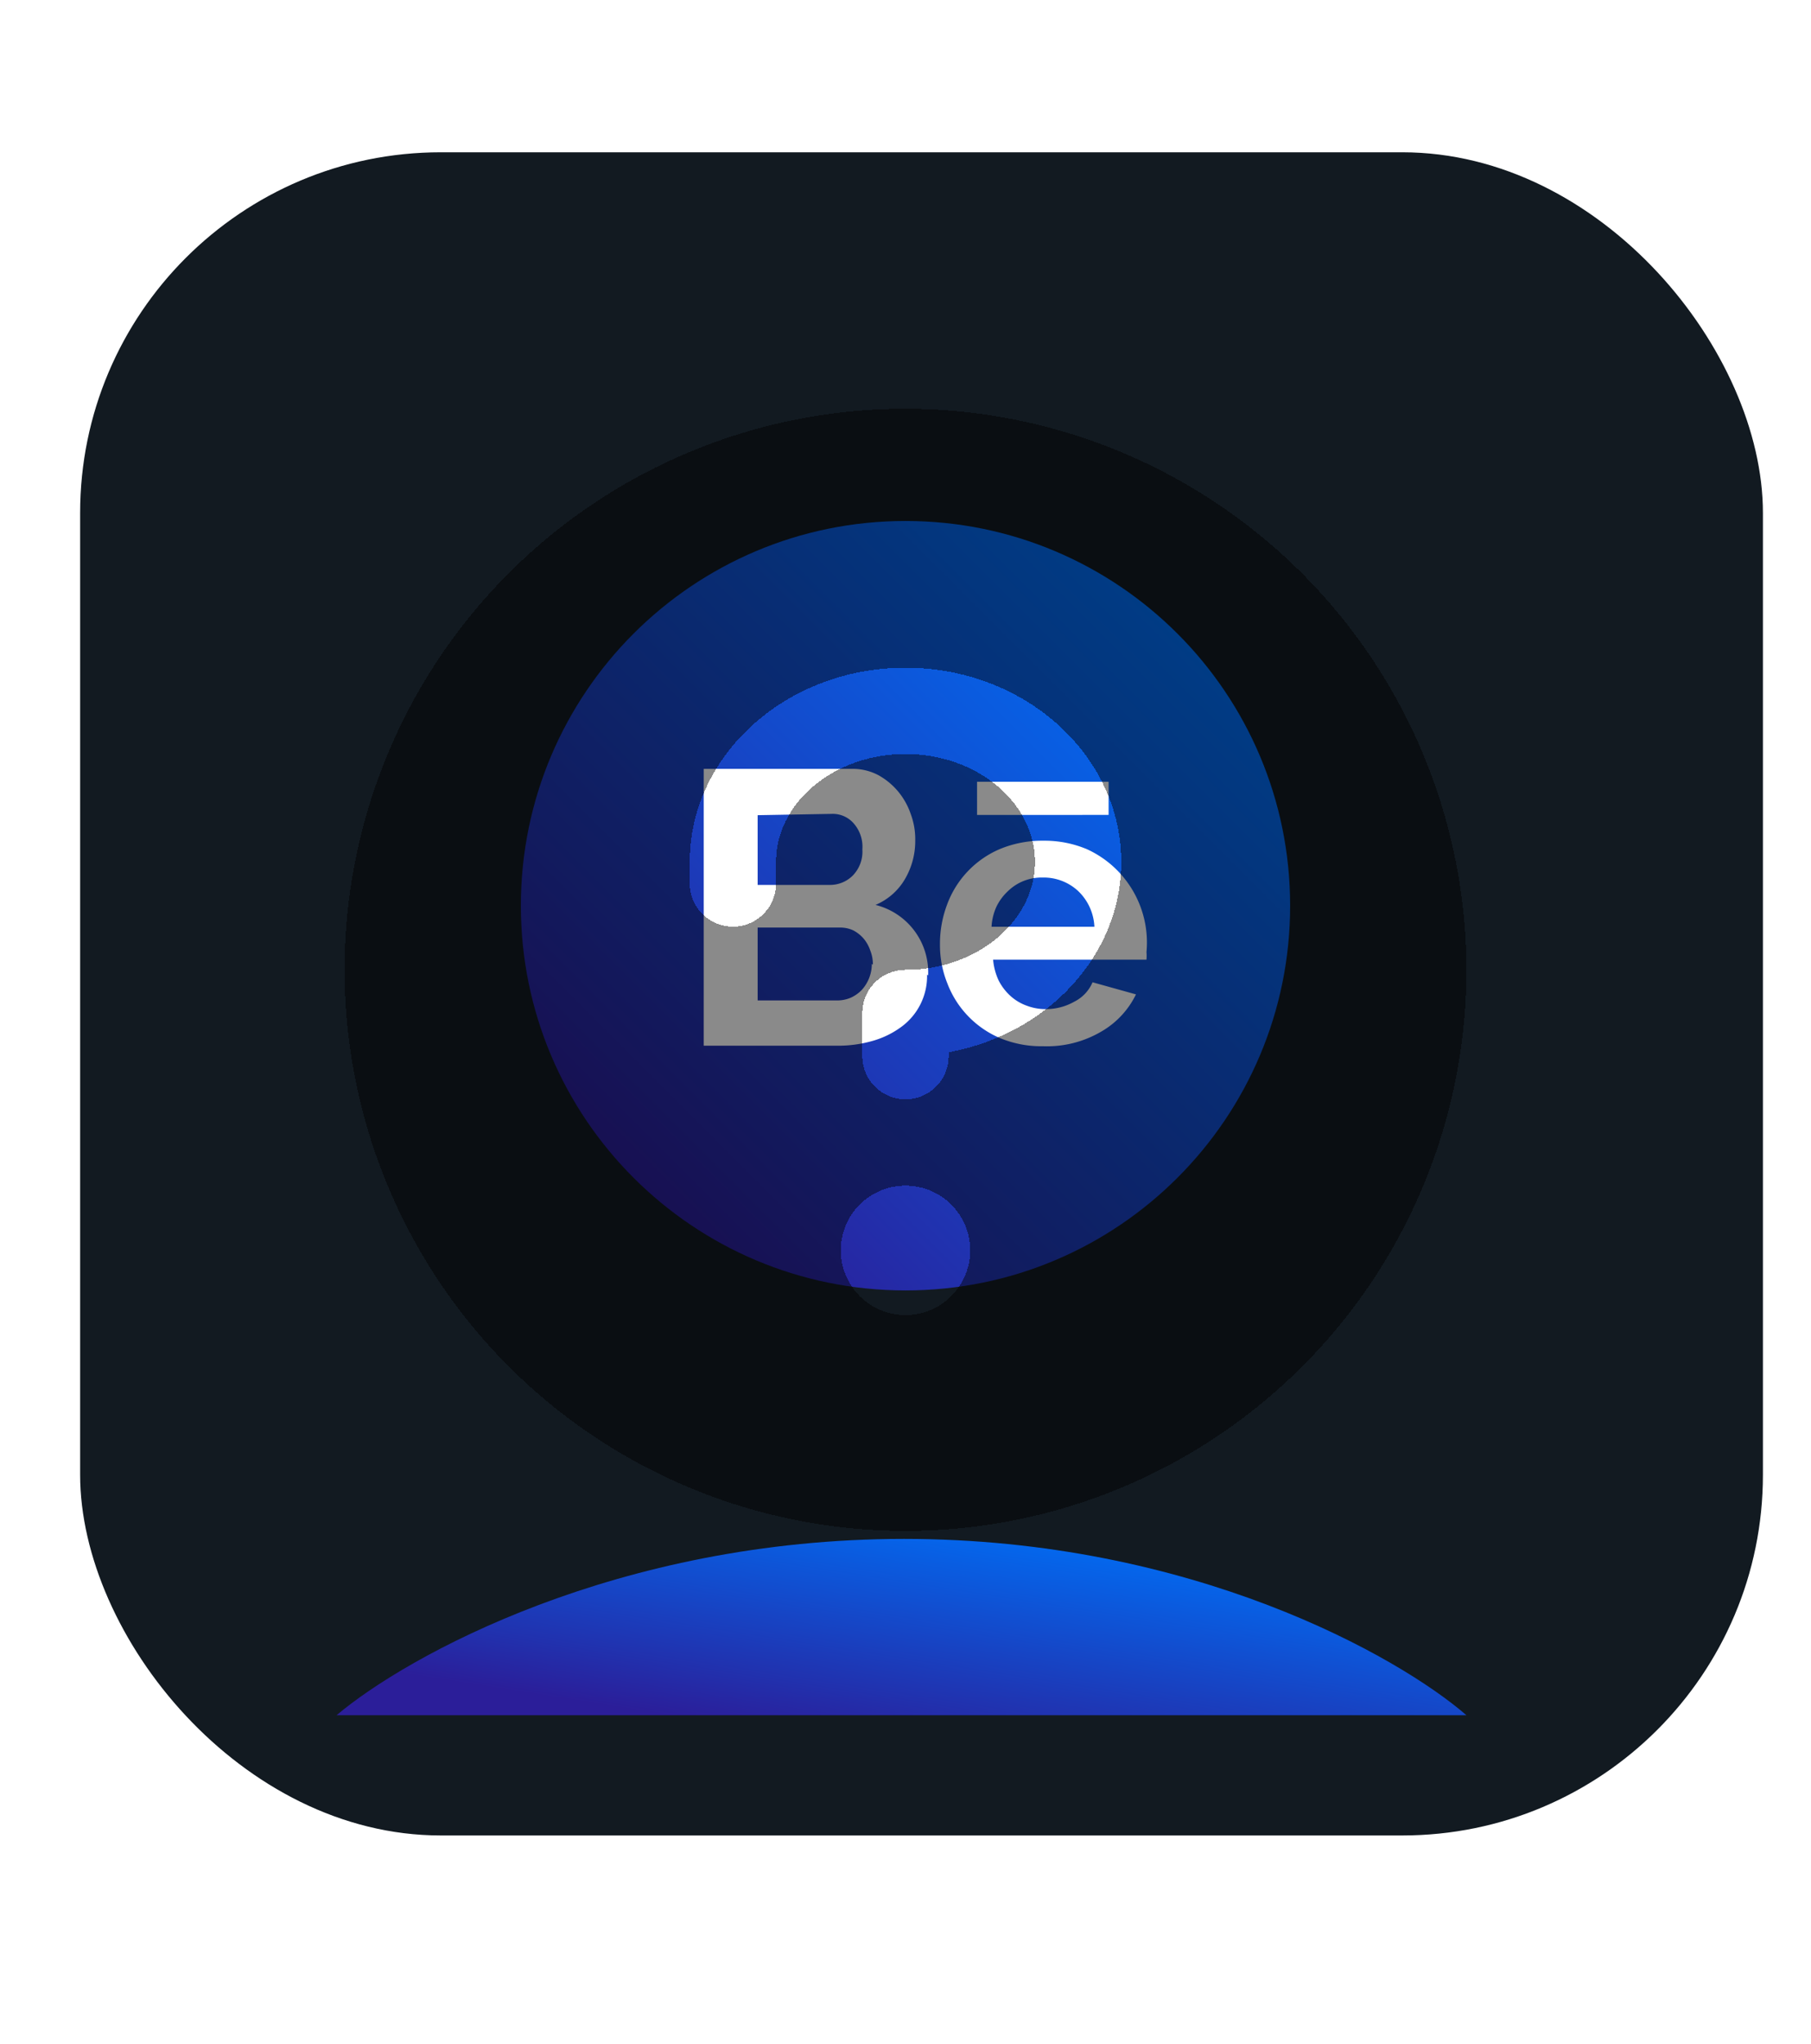 <svg xmlns="http://www.w3.org/2000/svg" width="226" height="255" fill="none"><g filter="url(#a)"><rect width="210" height="210" x="8" y="11" fill="#121A21" rx="45"/></g><g filter="url(#b)"><path fill="url(#c)" d="M113 161c26.51 0 48-21.49 48-48s-21.49-48-48-48-48 21.49-48 48 21.49 48 48 48z"/><path fill="#fff" d="M115.692 121.602a7.848 7.848 0 0 1-3.283 6.566 11.136 11.136 0 0 1-3.546 1.708 15.52 15.52 0 0 1-4.334.59h-16.71V95.927h18.516a6.827 6.827 0 0 1 3.283.788 8.694 8.694 0 0 1 2.463 2.036 8.835 8.835 0 0 1 1.576 2.824 8.94 8.94 0 0 1 .558 3.283 9.383 9.383 0 0 1-1.248 4.76 7.715 7.715 0 0 1-3.71 3.284 8.666 8.666 0 0 1 6.567 8.798l-.132-.098zm-21.143-19.896v8.7h8.963a4.002 4.002 0 0 0 2.889-1.149 4.261 4.261 0 0 0 1.215-3.283 4.398 4.398 0 0 0-1.117-3.283 3.452 3.452 0 0 0-2.692-1.149l-9.258.164zm14.38 18.648a4.6 4.6 0 0 0-.328-1.773 4.55 4.55 0 0 0-.854-1.51 4.469 4.469 0 0 0-1.248-.985 3.849 3.849 0 0 0-1.608-.361H94.549v9.094h9.849c.597.012 1.189-.1 1.74-.328a4.497 4.497 0 0 0 1.379-.952 4.858 4.858 0 0 0 1.281-3.283l.131.098zm21.242 10.178a13.447 13.447 0 0 1-5.384-1.018 12.082 12.082 0 0 1-6.567-6.829 12.811 12.811 0 0 1-.919-4.859c-.011-1.693.29-3.373.886-4.957a12.052 12.052 0 0 1 6.567-6.928 13.786 13.786 0 0 1 5.45-1.05 13.624 13.624 0 0 1 5.417 1.05 12.801 12.801 0 0 1 7.453 12.837c.025.317.025.636 0 .953h-19.141c.077.898.31 1.776.689 2.593a6.74 6.74 0 0 0 1.478 1.937 6.11 6.11 0 0 0 2.035 1.215 6.588 6.588 0 0 0 2.364.427 7.168 7.168 0 0 0 3.546-.919 4.826 4.826 0 0 0 2.298-2.43l5.418 1.51a10.805 10.805 0 0 1-4.367 4.662 13.36 13.36 0 0 1-7.223 1.806zm6.402-14.905a6.569 6.569 0 0 0-2.035-4.466 6.309 6.309 0 0 0-4.433-1.674 6.002 6.002 0 0 0-4.333 1.707 6.553 6.553 0 0 0-1.412 1.904 6.99 6.99 0 0 0-.624 2.529h12.837zM121.93 97.536h16.416v4.137H121.93v-4.137z"/></g><g filter="url(#d)"><path fill="url(#e)" d="M183 214H42c8.664-7.333 34.958-22 70.825-22 35.867 0 61.728 14.667 70.175 22z"/></g><g clip-path="url(#f)" filter="url(#g)"><path fill="#000" fill-opacity=".46" d="M113 47a70 70 0 1 0 70 70 70.077 70.077 0 0 0-70-70zm0 113.077a8.08 8.08 0 0 1-7.462-4.986 8.073 8.073 0 0 1 1.751-8.802A8.076 8.076 0 1 1 113 160.077zm5.385-32.792v.484a5.385 5.385 0 0 1-10.77 0v-5.384A5.386 5.386 0 0 1 113 117c8.905 0 16.154-6.058 16.154-13.462 0-7.403-7.249-13.461-16.154-13.461-8.905 0-16.154 6.058-16.154 13.461v2.693a5.384 5.384 0 0 1-10.77 0v-2.693c0-13.36 12.076-24.23 26.924-24.23 14.848 0 26.923 10.87 26.923 24.23 0 11.699-9.261 21.492-21.538 23.747z" shape-rendering="crispEdges"/></g><defs><filter id="a" width="666" height="666" x="-220" y="-217" color-interpolation-filters="sRGB" filterUnits="userSpaceOnUse"><feFlood flood-opacity="0" result="BackgroundImageFix"/><feGaussianBlur in="BackgroundImageFix" stdDeviation="114"/><feComposite in2="SourceAlpha" operator="in" result="effect1_backgroundBlur_8_137"/><feColorMatrix in="SourceAlpha" result="hardAlpha" values="0 0 0 0 0 0 0 0 0 0 0 0 0 0 0 0 0 0 127 0"/><feOffset dy="4"/><feGaussianBlur stdDeviation="2"/><feComposite in2="hardAlpha" operator="out"/><feColorMatrix values="0 0 0 0 0 0 0 0 0 0 0 0 0 0 0 0 0 0 0.25 0"/><feBlend in2="effect1_backgroundBlur_8_137" result="effect2_dropShadow_8_137"/><feBlend in="SourceGraphic" in2="effect2_dropShadow_8_137" result="shape"/><feColorMatrix in="SourceAlpha" result="hardAlpha" values="0 0 0 0 0 0 0 0 0 0 0 0 0 0 0 0 0 0 127 0"/><feOffset dx="3" dy="5"/><feGaussianBlur stdDeviation="1.5"/><feComposite in2="hardAlpha" k2="-1" k3="1" operator="arithmetic"/><feColorMatrix values="0 0 0 0 1 0 0 0 0 1 0 0 0 0 1 0 0 0 0.15 0"/><feBlend in2="shape" result="effect3_innerShadow_8_137"/><feColorMatrix in="SourceAlpha" result="hardAlpha" values="0 0 0 0 0 0 0 0 0 0 0 0 0 0 0 0 0 0 127 0"/><feOffset dx="-1" dy="-1"/><feGaussianBlur stdDeviation="2"/><feComposite in2="hardAlpha" k2="-1" k3="1" operator="arithmetic"/><feColorMatrix values="0 0 0 0 1 0 0 0 0 1 0 0 0 0 1 0 0 0 0.15 0"/><feBlend in2="effect3_innerShadow_8_137" result="effect4_innerShadow_8_137"/></filter><filter id="b" width="226" height="226" x="0" y="0" color-interpolation-filters="sRGB" filterUnits="userSpaceOnUse"><feFlood flood-opacity="0" result="BackgroundImageFix"/><feBlend in="SourceGraphic" in2="BackgroundImageFix" result="shape"/><feGaussianBlur result="effect1_foregroundBlur_8_137" stdDeviation="32.5"/></filter><filter id="d" width="223" height="104" x="1" y="151" color-interpolation-filters="sRGB" filterUnits="userSpaceOnUse"><feFlood flood-opacity="0" result="BackgroundImageFix"/><feBlend in="SourceGraphic" in2="BackgroundImageFix" result="shape"/><feGaussianBlur result="effect1_foregroundBlur_8_137" stdDeviation="20.5"/></filter><filter id="g" width="148" height="148" x="39" y="47" color-interpolation-filters="sRGB" filterUnits="userSpaceOnUse"><feFlood flood-opacity="0" result="BackgroundImageFix"/><feColorMatrix in="SourceAlpha" result="hardAlpha" values="0 0 0 0 0 0 0 0 0 0 0 0 0 0 0 0 0 0 127 0"/><feOffset dy="4"/><feGaussianBlur stdDeviation="2"/><feComposite in2="hardAlpha" operator="out"/><feColorMatrix values="0 0 0 0 0 0 0 0 0 0 0 0 0 0 0 0 0 0 0.25 0"/><feBlend in2="BackgroundImageFix" result="effect1_dropShadow_8_137"/><feBlend in="SourceGraphic" in2="effect1_dropShadow_8_137" result="shape"/></filter><linearGradient id="c" x1="146.948" x2="79.052" y1="79.052" y2="146.948" gradientUnits="userSpaceOnUse"><stop stop-color="#006EF5"/><stop offset=".78" stop-color="#2131AE"/><stop offset="1" stop-color="#2B1E99"/></linearGradient><linearGradient id="e" x1="162.361" x2="157.621" y1="195.22" y2="225.6" gradientUnits="userSpaceOnUse"><stop stop-color="#006EF5"/><stop offset=".78" stop-color="#2131AE"/><stop offset="1" stop-color="#2B1E99"/></linearGradient><clipPath id="f"><path fill="#fff" d="M38 42h150v150H38z"/></clipPath></defs></svg>